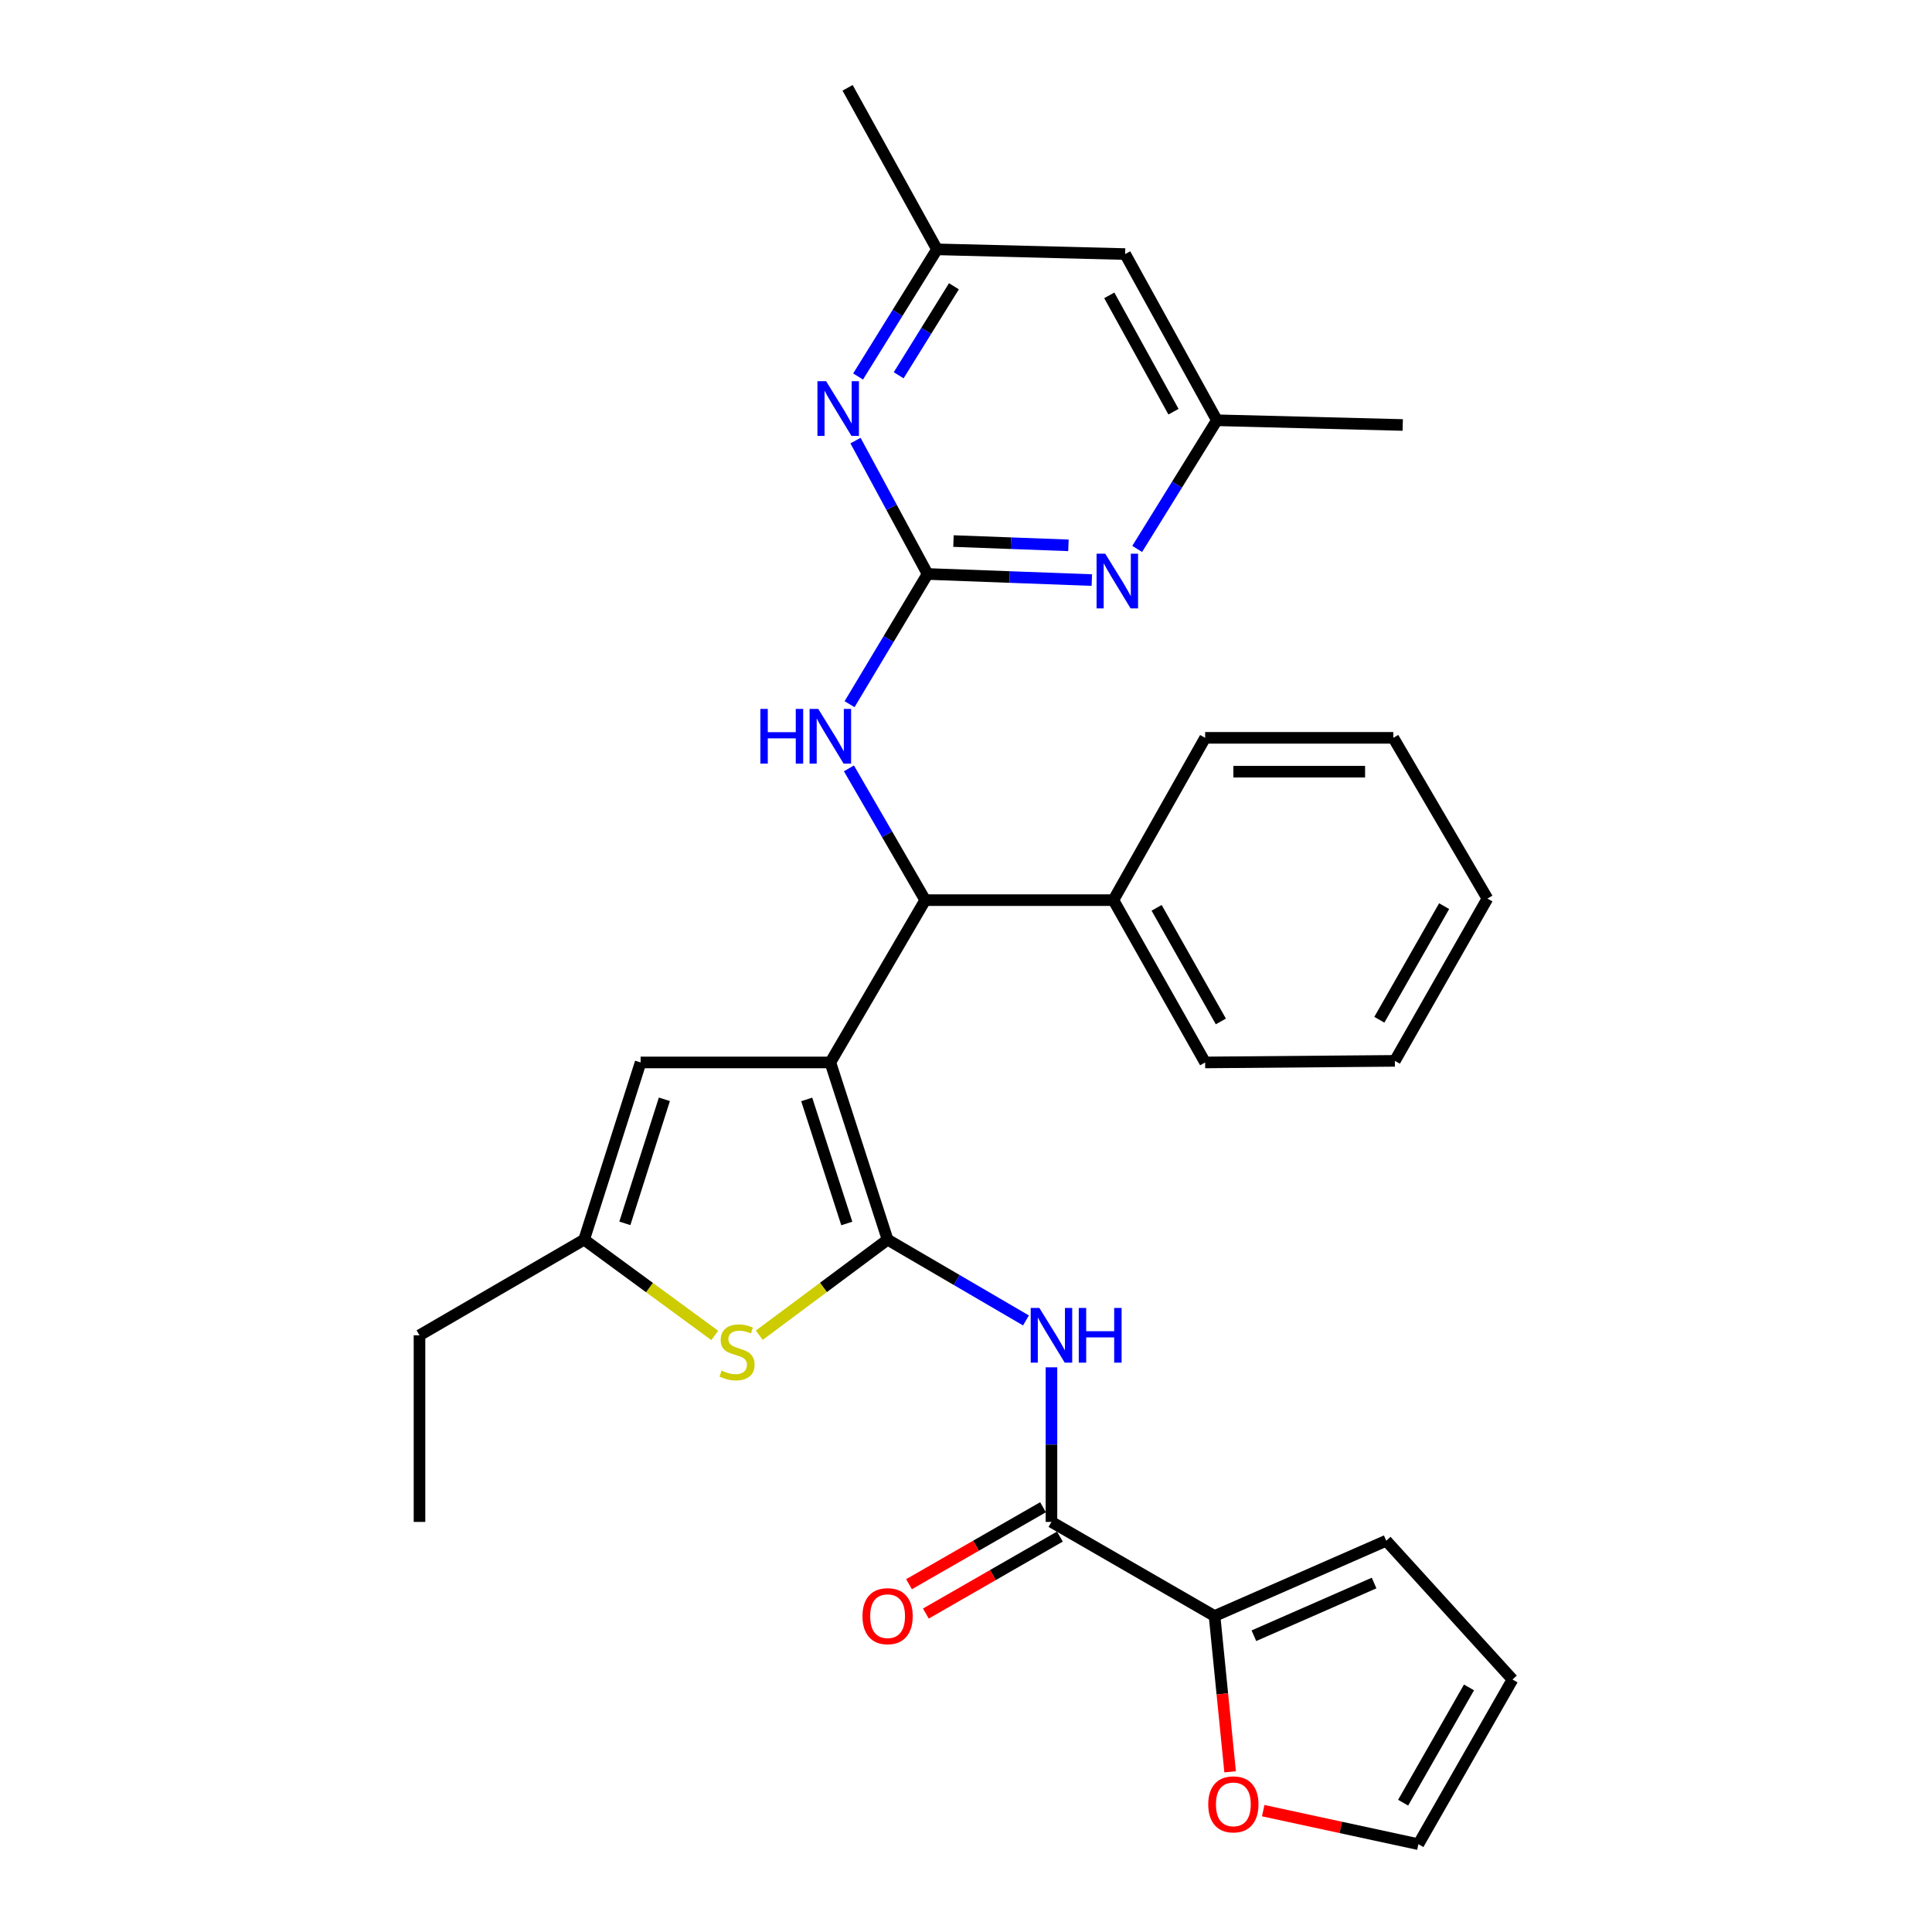 <?xml version='1.0' encoding='iso-8859-1'?>
<svg version='1.1' baseProfile='full'
              xmlns='http://www.w3.org/2000/svg'
                      xmlns:rdkit='http://www.rdkit.org/xml'
                      xmlns:xlink='http://www.w3.org/1999/xlink'
                  xml:space='preserve'
width='1000px' height='1000px' viewBox='0 0 1000 1000'>
<!-- END OF HEADER -->
<rect style='opacity:1.0;fill:#FFFFFF;stroke:none' width='1000' height='1000' x='0' y='0'> </rect>
<path class='bond-0' d='M 429.786,549.918 L 459.417,641.645' style='fill:none;fill-rule:evenodd;stroke:#000000;stroke-width:6px;stroke-linecap:butt;stroke-linejoin:miter;stroke-opacity:1' />
<path class='bond-0' d='M 417.557,569.063 L 438.299,633.272' style='fill:none;fill-rule:evenodd;stroke:#000000;stroke-width:6px;stroke-linecap:butt;stroke-linejoin:miter;stroke-opacity:1' />
<path class='bond-4' d='M 429.786,549.918 L 478.896,465.91' style='fill:none;fill-rule:evenodd;stroke:#000000;stroke-width:6px;stroke-linecap:butt;stroke-linejoin:miter;stroke-opacity:1' />
<path class='bond-6' d='M 429.786,549.918 L 331.576,549.918' style='fill:none;fill-rule:evenodd;stroke:#000000;stroke-width:6px;stroke-linecap:butt;stroke-linejoin:miter;stroke-opacity:1' />
<path class='bond-1' d='M 459.417,641.645 L 495.228,662.548' style='fill:none;fill-rule:evenodd;stroke:#000000;stroke-width:6px;stroke-linecap:butt;stroke-linejoin:miter;stroke-opacity:1' />
<path class='bond-1' d='M 495.228,662.548 L 531.038,683.451' style='fill:none;fill-rule:evenodd;stroke:#0000FF;stroke-width:6px;stroke-linecap:butt;stroke-linejoin:miter;stroke-opacity:1' />
<path class='bond-3' d='M 459.417,641.645 L 426.21,666.373' style='fill:none;fill-rule:evenodd;stroke:#000000;stroke-width:6px;stroke-linecap:butt;stroke-linejoin:miter;stroke-opacity:1' />
<path class='bond-3' d='M 426.21,666.373 L 393.003,691.101' style='fill:none;fill-rule:evenodd;stroke:#CCCC00;stroke-width:6px;stroke-linecap:butt;stroke-linejoin:miter;stroke-opacity:1' />
<path class='bond-5' d='M 544.233,707.728 L 544.233,747.733' style='fill:none;fill-rule:evenodd;stroke:#0000FF;stroke-width:6px;stroke-linecap:butt;stroke-linejoin:miter;stroke-opacity:1' />
<path class='bond-5' d='M 544.233,747.733 L 544.233,787.738' style='fill:none;fill-rule:evenodd;stroke:#000000;stroke-width:6px;stroke-linecap:butt;stroke-linejoin:miter;stroke-opacity:1' />
<path class='bond-2' d='M 480.113,297.087 L 459.924,330.787' style='fill:none;fill-rule:evenodd;stroke:#000000;stroke-width:6px;stroke-linecap:butt;stroke-linejoin:miter;stroke-opacity:1' />
<path class='bond-2' d='M 459.924,330.787 L 439.736,364.487' style='fill:none;fill-rule:evenodd;stroke:#0000FF;stroke-width:6px;stroke-linecap:butt;stroke-linejoin:miter;stroke-opacity:1' />
<path class='bond-8' d='M 480.113,297.087 L 522.619,298.667' style='fill:none;fill-rule:evenodd;stroke:#000000;stroke-width:6px;stroke-linecap:butt;stroke-linejoin:miter;stroke-opacity:1' />
<path class='bond-8' d='M 522.619,298.667 L 565.126,300.247' style='fill:none;fill-rule:evenodd;stroke:#0000FF;stroke-width:6px;stroke-linecap:butt;stroke-linejoin:miter;stroke-opacity:1' />
<path class='bond-8' d='M 493.515,280.052 L 523.27,281.158' style='fill:none;fill-rule:evenodd;stroke:#000000;stroke-width:6px;stroke-linecap:butt;stroke-linejoin:miter;stroke-opacity:1' />
<path class='bond-8' d='M 523.27,281.158 L 553.025,282.264' style='fill:none;fill-rule:evenodd;stroke:#0000FF;stroke-width:6px;stroke-linecap:butt;stroke-linejoin:miter;stroke-opacity:1' />
<path class='bond-9' d='M 480.113,297.087 L 461.462,262.568' style='fill:none;fill-rule:evenodd;stroke:#000000;stroke-width:6px;stroke-linecap:butt;stroke-linejoin:miter;stroke-opacity:1' />
<path class='bond-9' d='M 461.462,262.568 L 442.811,228.048' style='fill:none;fill-rule:evenodd;stroke:#0000FF;stroke-width:6px;stroke-linecap:butt;stroke-linejoin:miter;stroke-opacity:1' />
<path class='bond-30' d='M 369.96,691.216 L 336.152,666.43' style='fill:none;fill-rule:evenodd;stroke:#CCCC00;stroke-width:6px;stroke-linecap:butt;stroke-linejoin:miter;stroke-opacity:1' />
<path class='bond-30' d='M 336.152,666.43 L 302.344,641.645' style='fill:none;fill-rule:evenodd;stroke:#000000;stroke-width:6px;stroke-linecap:butt;stroke-linejoin:miter;stroke-opacity:1' />
<path class='bond-7' d='M 478.896,465.91 L 459.15,431.808' style='fill:none;fill-rule:evenodd;stroke:#000000;stroke-width:6px;stroke-linecap:butt;stroke-linejoin:miter;stroke-opacity:1' />
<path class='bond-7' d='M 459.15,431.808 L 439.404,397.705' style='fill:none;fill-rule:evenodd;stroke:#0000FF;stroke-width:6px;stroke-linecap:butt;stroke-linejoin:miter;stroke-opacity:1' />
<path class='bond-18' d='M 478.896,465.91 L 576.288,465.91' style='fill:none;fill-rule:evenodd;stroke:#000000;stroke-width:6px;stroke-linecap:butt;stroke-linejoin:miter;stroke-opacity:1' />
<path class='bond-11' d='M 544.233,787.738 L 628.649,836.448' style='fill:none;fill-rule:evenodd;stroke:#000000;stroke-width:6px;stroke-linecap:butt;stroke-linejoin:miter;stroke-opacity:1' />
<path class='bond-15' d='M 539.87,780.14 L 505.185,800.061' style='fill:none;fill-rule:evenodd;stroke:#000000;stroke-width:6px;stroke-linecap:butt;stroke-linejoin:miter;stroke-opacity:1' />
<path class='bond-15' d='M 505.185,800.061 L 470.5,819.981' style='fill:none;fill-rule:evenodd;stroke:#FF0000;stroke-width:6px;stroke-linecap:butt;stroke-linejoin:miter;stroke-opacity:1' />
<path class='bond-15' d='M 548.596,795.335 L 513.911,815.255' style='fill:none;fill-rule:evenodd;stroke:#000000;stroke-width:6px;stroke-linecap:butt;stroke-linejoin:miter;stroke-opacity:1' />
<path class='bond-15' d='M 513.911,815.255 L 479.226,835.175' style='fill:none;fill-rule:evenodd;stroke:#FF0000;stroke-width:6px;stroke-linecap:butt;stroke-linejoin:miter;stroke-opacity:1' />
<path class='bond-10' d='M 331.576,549.918 L 302.344,641.645' style='fill:none;fill-rule:evenodd;stroke:#000000;stroke-width:6px;stroke-linecap:butt;stroke-linejoin:miter;stroke-opacity:1' />
<path class='bond-10' d='M 343.886,568.997 L 323.423,633.206' style='fill:none;fill-rule:evenodd;stroke:#000000;stroke-width:6px;stroke-linecap:butt;stroke-linejoin:miter;stroke-opacity:1' />
<path class='bond-14' d='M 588.608,284.131 L 609.232,250.83' style='fill:none;fill-rule:evenodd;stroke:#0000FF;stroke-width:6px;stroke-linecap:butt;stroke-linejoin:miter;stroke-opacity:1' />
<path class='bond-14' d='M 609.232,250.83 L 629.856,217.529' style='fill:none;fill-rule:evenodd;stroke:#000000;stroke-width:6px;stroke-linecap:butt;stroke-linejoin:miter;stroke-opacity:1' />
<path class='bond-13' d='M 444.14,194.87 L 464.565,161.966' style='fill:none;fill-rule:evenodd;stroke:#0000FF;stroke-width:6px;stroke-linecap:butt;stroke-linejoin:miter;stroke-opacity:1' />
<path class='bond-13' d='M 464.565,161.966 L 484.99,129.063' style='fill:none;fill-rule:evenodd;stroke:#000000;stroke-width:6px;stroke-linecap:butt;stroke-linejoin:miter;stroke-opacity:1' />
<path class='bond-13' d='M 465.154,194.24 L 479.452,171.207' style='fill:none;fill-rule:evenodd;stroke:#0000FF;stroke-width:6px;stroke-linecap:butt;stroke-linejoin:miter;stroke-opacity:1' />
<path class='bond-13' d='M 479.452,171.207 L 493.749,148.175' style='fill:none;fill-rule:evenodd;stroke:#000000;stroke-width:6px;stroke-linecap:butt;stroke-linejoin:miter;stroke-opacity:1' />
<path class='bond-21' d='M 302.344,641.645 L 217.13,691.153' style='fill:none;fill-rule:evenodd;stroke:#000000;stroke-width:6px;stroke-linecap:butt;stroke-linejoin:miter;stroke-opacity:1' />
<path class='bond-12' d='M 628.649,836.448 L 632.678,876.766' style='fill:none;fill-rule:evenodd;stroke:#000000;stroke-width:6px;stroke-linecap:butt;stroke-linejoin:miter;stroke-opacity:1' />
<path class='bond-12' d='M 632.678,876.766 L 636.708,917.083' style='fill:none;fill-rule:evenodd;stroke:#FF0000;stroke-width:6px;stroke-linecap:butt;stroke-linejoin:miter;stroke-opacity:1' />
<path class='bond-16' d='M 628.649,836.448 L 717.524,797.482' style='fill:none;fill-rule:evenodd;stroke:#000000;stroke-width:6px;stroke-linecap:butt;stroke-linejoin:miter;stroke-opacity:1' />
<path class='bond-16' d='M 649.016,846.651 L 711.228,819.374' style='fill:none;fill-rule:evenodd;stroke:#000000;stroke-width:6px;stroke-linecap:butt;stroke-linejoin:miter;stroke-opacity:1' />
<path class='bond-19' d='M 653.833,937.189 L 693.996,945.867' style='fill:none;fill-rule:evenodd;stroke:#FF0000;stroke-width:6px;stroke-linecap:butt;stroke-linejoin:miter;stroke-opacity:1' />
<path class='bond-19' d='M 693.996,945.867 L 734.16,954.545' style='fill:none;fill-rule:evenodd;stroke:#000000;stroke-width:6px;stroke-linecap:butt;stroke-linejoin:miter;stroke-opacity:1' />
<path class='bond-17' d='M 484.99,129.063 L 582.382,131.506' style='fill:none;fill-rule:evenodd;stroke:#000000;stroke-width:6px;stroke-linecap:butt;stroke-linejoin:miter;stroke-opacity:1' />
<path class='bond-22' d='M 484.99,129.063 L 438.713,45.455' style='fill:none;fill-rule:evenodd;stroke:#000000;stroke-width:6px;stroke-linecap:butt;stroke-linejoin:miter;stroke-opacity:1' />
<path class='bond-23' d='M 629.856,217.529 L 726.051,219.972' style='fill:none;fill-rule:evenodd;stroke:#000000;stroke-width:6px;stroke-linecap:butt;stroke-linejoin:miter;stroke-opacity:1' />
<path class='bond-32' d='M 629.856,217.529 L 582.382,131.506' style='fill:none;fill-rule:evenodd;stroke:#000000;stroke-width:6px;stroke-linecap:butt;stroke-linejoin:miter;stroke-opacity:1' />
<path class='bond-32' d='M 607.394,213.092 L 574.162,152.876' style='fill:none;fill-rule:evenodd;stroke:#000000;stroke-width:6px;stroke-linecap:butt;stroke-linejoin:miter;stroke-opacity:1' />
<path class='bond-20' d='M 717.524,797.482 L 782.87,869.311' style='fill:none;fill-rule:evenodd;stroke:#000000;stroke-width:6px;stroke-linecap:butt;stroke-linejoin:miter;stroke-opacity:1' />
<path class='bond-24' d='M 576.288,465.91 L 623.782,549.918' style='fill:none;fill-rule:evenodd;stroke:#000000;stroke-width:6px;stroke-linecap:butt;stroke-linejoin:miter;stroke-opacity:1' />
<path class='bond-24' d='M 598.665,469.888 L 631.911,528.693' style='fill:none;fill-rule:evenodd;stroke:#000000;stroke-width:6px;stroke-linecap:butt;stroke-linejoin:miter;stroke-opacity:1' />
<path class='bond-25' d='M 576.288,465.91 L 623.782,381.903' style='fill:none;fill-rule:evenodd;stroke:#000000;stroke-width:6px;stroke-linecap:butt;stroke-linejoin:miter;stroke-opacity:1' />
<path class='bond-33' d='M 734.16,954.545 L 782.87,869.311' style='fill:none;fill-rule:evenodd;stroke:#000000;stroke-width:6px;stroke-linecap:butt;stroke-linejoin:miter;stroke-opacity:1' />
<path class='bond-33' d='M 726.254,933.066 L 760.351,873.403' style='fill:none;fill-rule:evenodd;stroke:#000000;stroke-width:6px;stroke-linecap:butt;stroke-linejoin:miter;stroke-opacity:1' />
<path class='bond-26' d='M 217.13,691.153 L 217.13,787.738' style='fill:none;fill-rule:evenodd;stroke:#000000;stroke-width:6px;stroke-linecap:butt;stroke-linejoin:miter;stroke-opacity:1' />
<path class='bond-28' d='M 623.782,549.918 L 721.982,549.1' style='fill:none;fill-rule:evenodd;stroke:#000000;stroke-width:6px;stroke-linecap:butt;stroke-linejoin:miter;stroke-opacity:1' />
<path class='bond-27' d='M 623.782,381.903 L 721.174,381.903' style='fill:none;fill-rule:evenodd;stroke:#000000;stroke-width:6px;stroke-linecap:butt;stroke-linejoin:miter;stroke-opacity:1' />
<path class='bond-27' d='M 638.391,399.425 L 706.565,399.425' style='fill:none;fill-rule:evenodd;stroke:#000000;stroke-width:6px;stroke-linecap:butt;stroke-linejoin:miter;stroke-opacity:1' />
<path class='bond-29' d='M 721.174,381.903 L 769.885,465.102' style='fill:none;fill-rule:evenodd;stroke:#000000;stroke-width:6px;stroke-linecap:butt;stroke-linejoin:miter;stroke-opacity:1' />
<path class='bond-31' d='M 721.982,549.1 L 769.885,465.102' style='fill:none;fill-rule:evenodd;stroke:#000000;stroke-width:6px;stroke-linecap:butt;stroke-linejoin:miter;stroke-opacity:1' />
<path class='bond-31' d='M 713.947,527.82 L 747.479,469.022' style='fill:none;fill-rule:evenodd;stroke:#000000;stroke-width:6px;stroke-linecap:butt;stroke-linejoin:miter;stroke-opacity:1' />
<path  class='atom-2' d='M 537.973 676.993
L 547.253 691.993
Q 548.173 693.473, 549.653 696.153
Q 551.133 698.833, 551.213 698.993
L 551.213 676.993
L 554.973 676.993
L 554.973 705.313
L 551.093 705.313
L 541.133 688.913
Q 539.973 686.993, 538.733 684.793
Q 537.533 682.593, 537.173 681.913
L 537.173 705.313
L 533.493 705.313
L 533.493 676.993
L 537.973 676.993
' fill='#0000FF'/>
<path  class='atom-2' d='M 558.373 676.993
L 562.213 676.993
L 562.213 689.033
L 576.693 689.033
L 576.693 676.993
L 580.533 676.993
L 580.533 705.313
L 576.693 705.313
L 576.693 692.233
L 562.213 692.233
L 562.213 705.313
L 558.373 705.313
L 558.373 676.993
' fill='#0000FF'/>
<path  class='atom-4' d='M 373.494 709.391
Q 373.814 709.511, 375.134 710.071
Q 376.454 710.631, 377.894 710.991
Q 379.374 711.311, 380.814 711.311
Q 383.494 711.311, 385.054 710.031
Q 386.614 708.711, 386.614 706.431
Q 386.614 704.871, 385.814 703.911
Q 385.054 702.951, 383.854 702.431
Q 382.654 701.911, 380.654 701.311
Q 378.134 700.551, 376.614 699.831
Q 375.134 699.111, 374.054 697.591
Q 373.014 696.071, 373.014 693.511
Q 373.014 689.951, 375.414 687.751
Q 377.854 685.551, 382.654 685.551
Q 385.934 685.551, 389.654 687.111
L 388.734 690.191
Q 385.334 688.791, 382.774 688.791
Q 380.014 688.791, 378.494 689.951
Q 376.974 691.071, 377.014 693.031
Q 377.014 694.551, 377.774 695.471
Q 378.574 696.391, 379.694 696.911
Q 380.854 697.431, 382.774 698.031
Q 385.334 698.831, 386.854 699.631
Q 388.374 700.431, 389.454 702.071
Q 390.574 703.671, 390.574 706.431
Q 390.574 710.351, 387.934 712.471
Q 385.334 714.551, 380.974 714.551
Q 378.454 714.551, 376.534 713.991
Q 374.654 713.471, 372.414 712.551
L 373.494 709.391
' fill='#CCCC00'/>
<path  class='atom-8' d='M 393.566 366.935
L 397.406 366.935
L 397.406 378.975
L 411.886 378.975
L 411.886 366.935
L 415.726 366.935
L 415.726 395.255
L 411.886 395.255
L 411.886 382.175
L 397.406 382.175
L 397.406 395.255
L 393.566 395.255
L 393.566 366.935
' fill='#0000FF'/>
<path  class='atom-8' d='M 423.526 366.935
L 432.806 381.935
Q 433.726 383.415, 435.206 386.095
Q 436.686 388.775, 436.766 388.935
L 436.766 366.935
L 440.526 366.935
L 440.526 395.255
L 436.646 395.255
L 426.686 378.855
Q 425.526 376.935, 424.286 374.735
Q 423.086 372.535, 422.726 371.855
L 422.726 395.255
L 419.046 395.255
L 419.046 366.935
L 423.526 366.935
' fill='#0000FF'/>
<path  class='atom-9' d='M 572.063 286.578
L 581.343 301.578
Q 582.263 303.058, 583.743 305.738
Q 585.223 308.418, 585.303 308.578
L 585.303 286.578
L 589.063 286.578
L 589.063 314.898
L 585.183 314.898
L 575.223 298.498
Q 574.063 296.578, 572.823 294.378
Q 571.623 292.178, 571.263 291.498
L 571.263 314.898
L 567.583 314.898
L 567.583 286.578
L 572.063 286.578
' fill='#0000FF'/>
<path  class='atom-10' d='M 427.585 197.294
L 436.865 212.294
Q 437.785 213.774, 439.265 216.454
Q 440.745 219.134, 440.825 219.294
L 440.825 197.294
L 444.585 197.294
L 444.585 225.614
L 440.705 225.614
L 430.745 209.214
Q 429.585 207.294, 428.345 205.094
Q 427.145 202.894, 426.785 202.214
L 426.785 225.614
L 423.105 225.614
L 423.105 197.294
L 427.585 197.294
' fill='#0000FF'/>
<path  class='atom-13' d='M 625.384 933.93
Q 625.384 927.13, 628.744 923.33
Q 632.104 919.53, 638.384 919.53
Q 644.664 919.53, 648.024 923.33
Q 651.384 927.13, 651.384 933.93
Q 651.384 940.81, 647.984 944.73
Q 644.584 948.61, 638.384 948.61
Q 632.144 948.61, 628.744 944.73
Q 625.384 940.85, 625.384 933.93
M 638.384 945.41
Q 642.704 945.41, 645.024 942.53
Q 647.384 939.61, 647.384 933.93
Q 647.384 928.37, 645.024 925.57
Q 642.704 922.73, 638.384 922.73
Q 634.064 922.73, 631.704 925.53
Q 629.384 928.33, 629.384 933.93
Q 629.384 939.65, 631.704 942.53
Q 634.064 945.41, 638.384 945.41
' fill='#FF0000'/>
<path  class='atom-16' d='M 446.417 836.528
Q 446.417 829.728, 449.777 825.928
Q 453.137 822.128, 459.417 822.128
Q 465.697 822.128, 469.057 825.928
Q 472.417 829.728, 472.417 836.528
Q 472.417 843.408, 469.017 847.328
Q 465.617 851.208, 459.417 851.208
Q 453.177 851.208, 449.777 847.328
Q 446.417 843.448, 446.417 836.528
M 459.417 848.008
Q 463.737 848.008, 466.057 845.128
Q 468.417 842.208, 468.417 836.528
Q 468.417 830.968, 466.057 828.168
Q 463.737 825.328, 459.417 825.328
Q 455.097 825.328, 452.737 828.128
Q 450.417 830.928, 450.417 836.528
Q 450.417 842.248, 452.737 845.128
Q 455.097 848.008, 459.417 848.008
' fill='#FF0000'/>
</svg>
